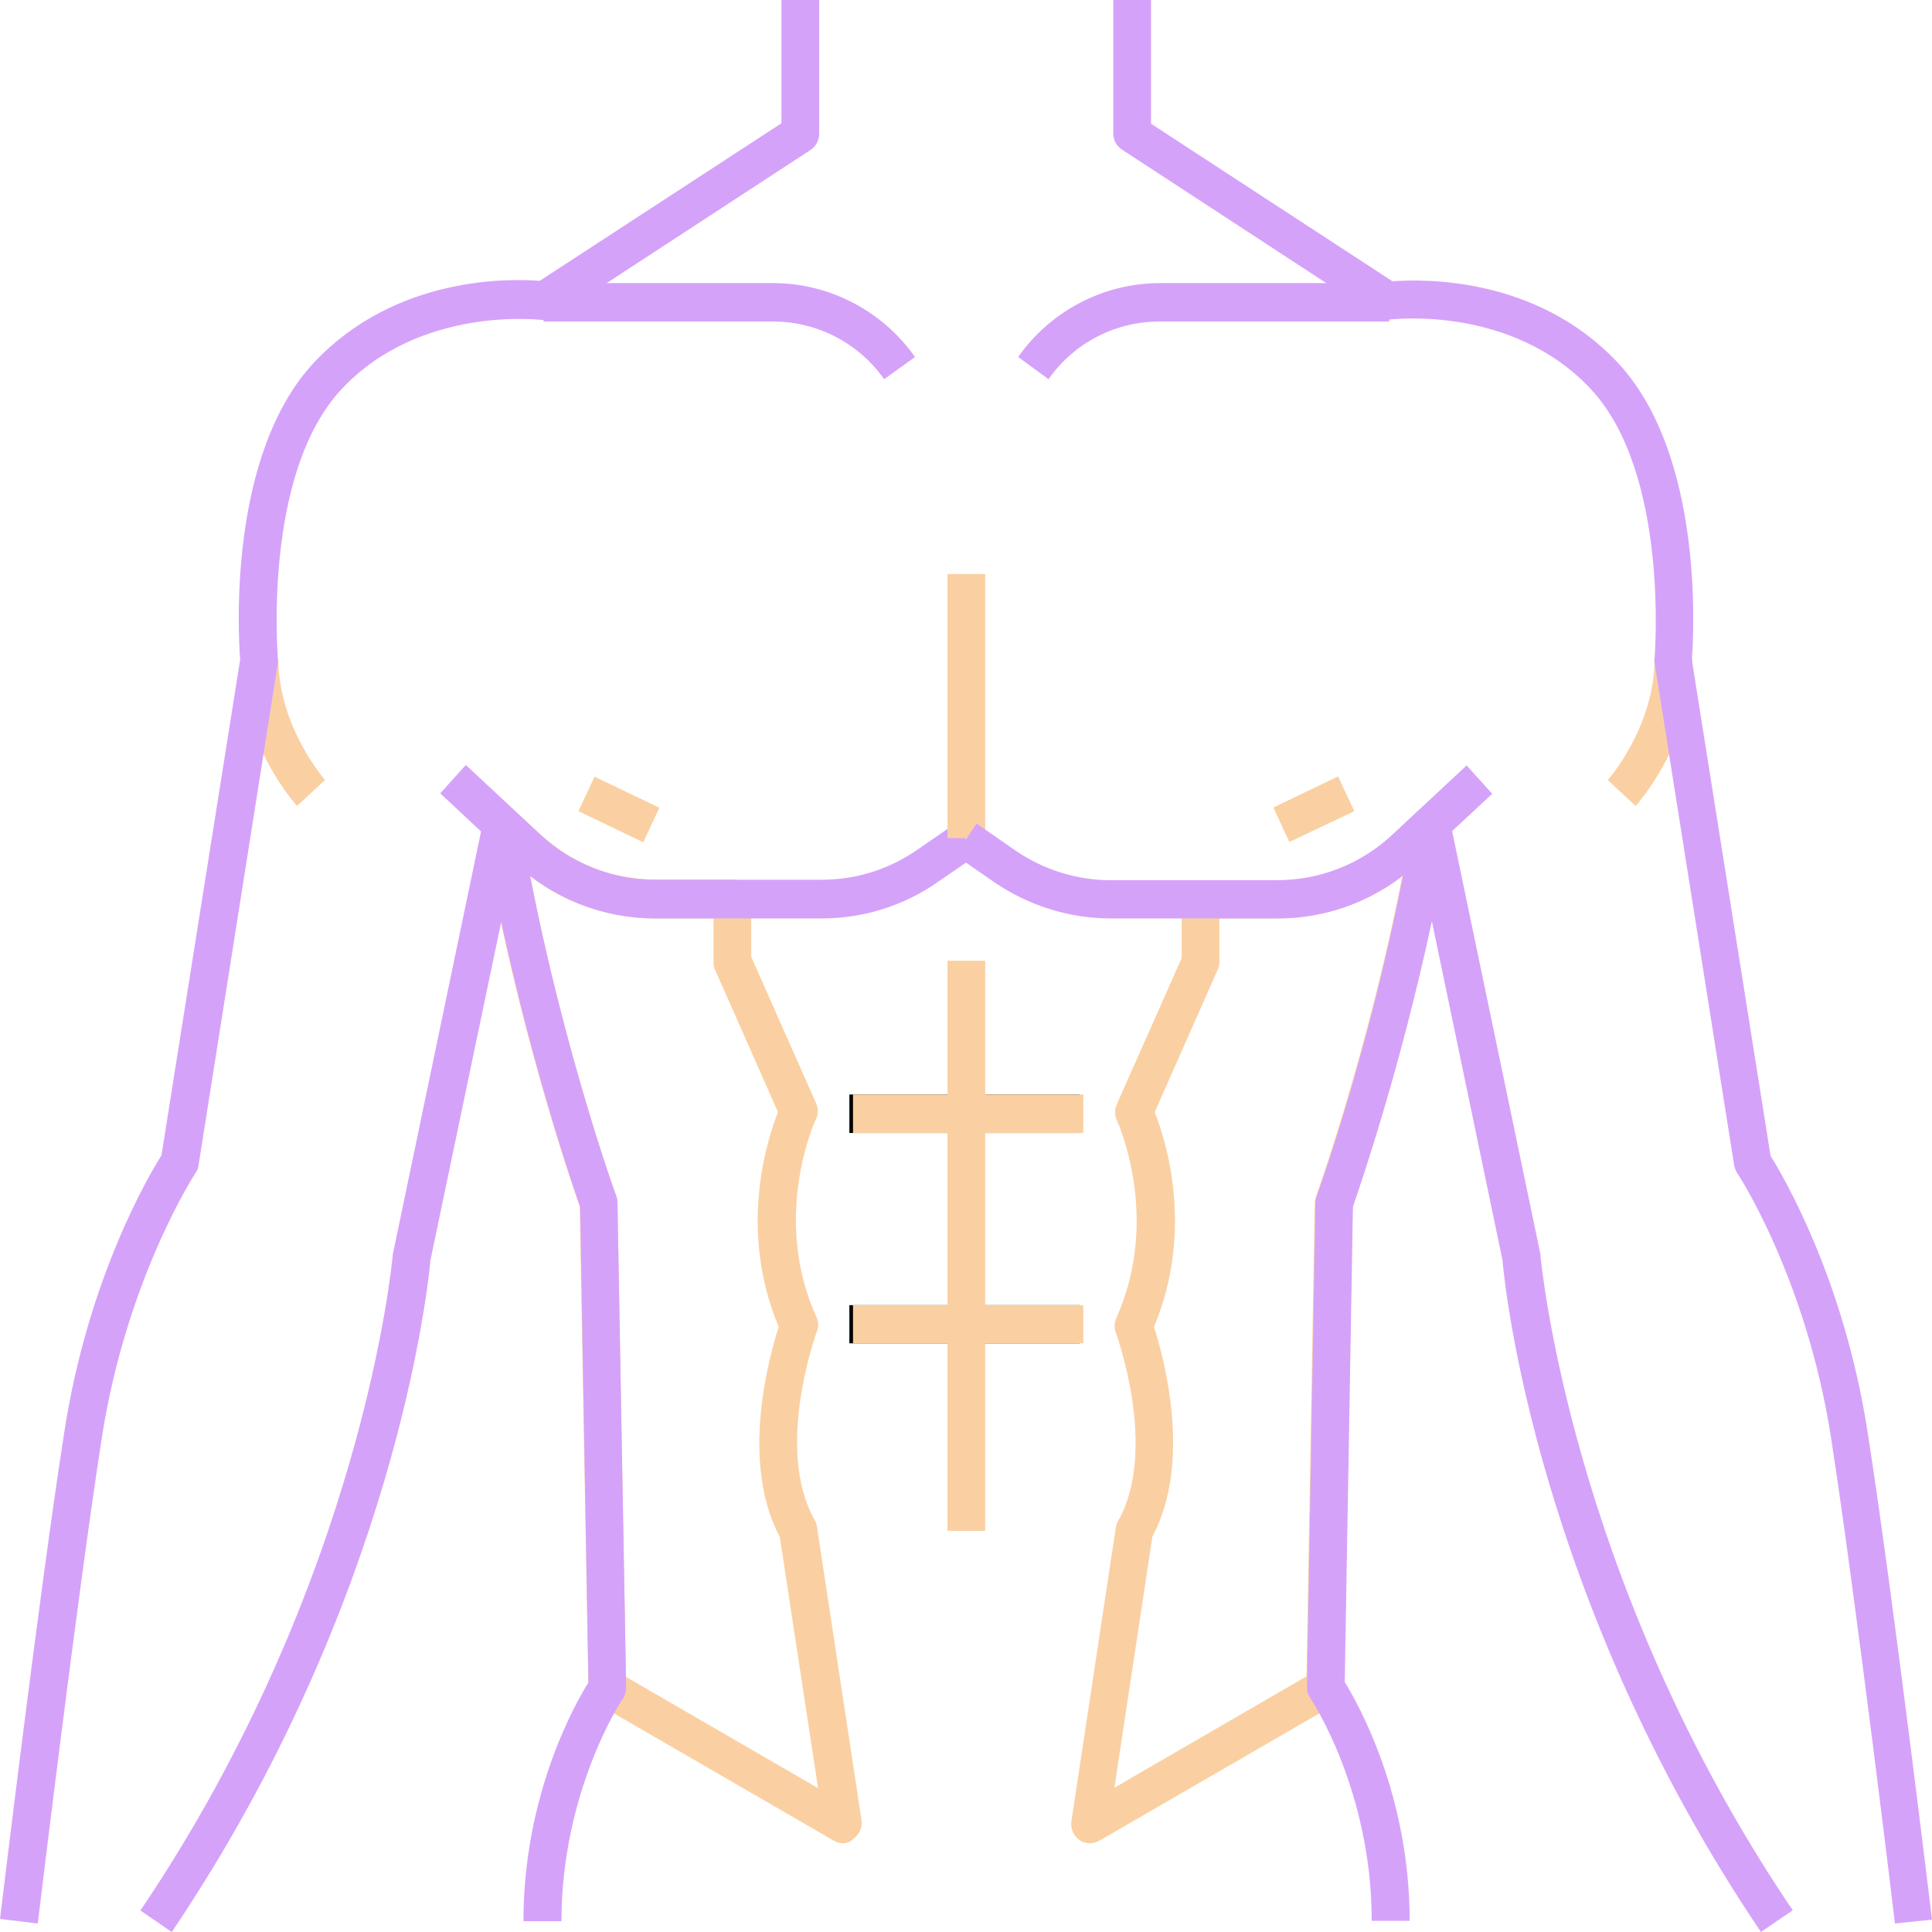 <?xml version="1.0" encoding="UTF-8"?>
<svg xmlns="http://www.w3.org/2000/svg" xmlns:xlink="http://www.w3.org/1999/xlink" width="33px" height="33px" viewBox="0 0 33 33" version="1.1">
<g id="surface1">
<path style=" stroke:none;fill-rule:nonzero;fill:rgb(98.039%,81.569%,63.529%);fill-opacity:1;" d="M 14.398 31.484 C 14.34 31.484 14.289 31.469 14.238 31.438 L 10.215 29.109 C 10.117 29.051 10.051 28.945 10.051 28.828 L 9.902 20.605 C 9.754 20.188 8.793 17.395 8.246 14.133 C 8.223 13.996 8.293 13.859 8.406 13.793 C 8.531 13.727 8.68 13.746 8.781 13.84 L 9.227 14.25 C 9.762 14.746 10.457 15.023 11.188 15.023 L 12.508 15.023 C 12.688 15.023 12.832 15.168 12.832 15.348 L 12.832 16.344 L 13.941 18.848 C 13.98 18.934 13.98 19.035 13.934 19.121 C 13.926 19.133 13.168 20.781 13.945 22.496 C 13.984 22.574 13.984 22.664 13.953 22.742 C 13.945 22.762 13.223 24.742 13.914 25.961 C 13.934 25.992 13.945 26.031 13.953 26.07 L 14.715 31.086 C 14.734 31.207 14.684 31.332 14.578 31.406 C 14.527 31.465 14.461 31.484 14.398 31.484 Z M 10.691 28.641 L 13.973 30.543 L 13.32 26.254 C 12.633 24.961 13.141 23.168 13.301 22.664 C 12.605 21.004 13.102 19.469 13.289 18.996 L 12.211 16.559 C 12.191 16.52 12.188 16.473 12.188 16.43 L 12.188 15.688 L 11.195 15.688 C 10.414 15.688 9.664 15.434 9.055 14.965 C 9.645 17.996 10.516 20.414 10.531 20.441 C 10.543 20.477 10.547 20.516 10.547 20.547 Z M 10.691 28.641 "/>
<path style=" stroke:none;fill-rule:nonzero;fill:rgb(98.039%,81.569%,63.529%);fill-opacity:1;" d="M 18.613 31.484 C 18.551 31.484 18.484 31.465 18.434 31.426 C 18.332 31.352 18.281 31.227 18.301 31.105 L 19.059 26.09 C 19.066 26.051 19.078 26.012 19.098 25.98 C 19.789 24.762 19.066 22.781 19.059 22.762 C 19.027 22.684 19.035 22.594 19.066 22.516 C 19.84 20.801 19.086 19.152 19.078 19.141 C 19.039 19.055 19.035 18.953 19.074 18.867 L 20.184 16.363 L 20.184 15.363 C 20.184 15.18 20.324 15.035 20.504 15.035 L 21.82 15.035 C 22.547 15.035 23.246 14.762 23.781 14.266 L 24.223 13.848 C 24.328 13.754 24.477 13.734 24.598 13.801 C 24.723 13.867 24.785 14.004 24.758 14.141 C 24.211 17.402 23.25 20.199 23.102 20.613 L 22.953 28.836 C 22.953 28.953 22.891 29.059 22.793 29.117 L 18.77 31.445 C 18.723 31.469 18.672 31.484 18.613 31.484 Z M 19.684 26.246 L 19.035 30.535 L 22.316 28.633 L 22.457 20.547 C 22.457 20.508 22.465 20.477 22.477 20.441 C 22.484 20.414 23.359 17.996 23.953 14.965 C 23.34 15.434 22.594 15.688 21.812 15.688 L 20.828 15.688 L 20.828 16.43 C 20.828 16.473 20.82 16.52 20.801 16.559 L 19.723 18.996 C 19.91 19.469 20.406 21.004 19.711 22.664 C 19.867 23.16 20.375 24.953 19.684 26.246 Z M 19.684 26.246 "/>
<path style=" stroke:none;fill-rule:nonzero;fill:rgb(83.529%,63.529%,98.039%);fill-opacity:1;" d="M 14.031 15.688 L 11.195 15.688 C 10.305 15.688 9.453 15.355 8.793 14.742 L 7.52 13.551 L 7.957 13.066 L 9.234 14.258 C 9.77 14.754 10.465 15.027 11.195 15.027 L 14.031 15.027 C 14.617 15.027 15.18 14.852 15.66 14.52 L 16.324 14.062 L 16.688 14.605 L 16.023 15.062 C 15.438 15.473 14.746 15.688 14.031 15.688 Z M 14.031 15.688 "/>
<path style=" stroke:none;fill-rule:nonzero;fill:rgb(83.529%,63.529%,98.039%);fill-opacity:1;" d="M 15.102 6.477 C 14.664 5.855 13.953 5.492 13.207 5.492 L 9.285 5.492 L 9.285 4.836 L 13.211 4.836 C 14.164 4.836 15.074 5.309 15.629 6.098 Z M 15.102 6.477 "/>
<path style=" stroke:none;fill-rule:nonzero;fill:rgb(98.039%,81.569%,63.529%);fill-opacity:1;" d="M 5.074 13.766 C 5.035 13.723 4.105 12.684 4.105 11.242 L 4.754 11.242 C 4.754 12.422 5.547 13.309 5.551 13.324 Z M 5.074 13.766 "/>
<path style=" stroke:none;fill-rule:nonzero;fill:rgb(0%,0%,0%);fill-opacity:1;" d="M 14.508 18.695 L 18.441 18.695 L 18.441 19.352 L 14.508 19.352 Z M 14.508 18.695 "/>
<path style=" stroke:none;fill-rule:nonzero;fill:rgb(0%,0%,0%);fill-opacity:1;" d="M 14.508 22.293 L 18.441 22.293 L 18.441 22.945 L 14.508 22.945 Z M 14.508 22.293 "/>
<path style=" stroke:none;fill-rule:nonzero;fill:rgb(98.039%,81.569%,63.529%);fill-opacity:1;" d="M 16.184 9.805 L 16.828 9.805 L 16.828 14.316 L 16.184 14.316 Z M 16.184 9.805 "/>
<path style=" stroke:none;fill-rule:nonzero;fill:rgb(98.039%,81.569%,63.529%);fill-opacity:1;" d="M 16.184 16.41 L 16.828 16.41 L 16.828 26.148 L 16.184 26.148 Z M 16.184 16.41 "/>
<path style=" stroke:none;fill-rule:nonzero;fill:rgb(98.039%,81.569%,63.529%);fill-opacity:1;" d="M 10.156 13.266 L 11.262 13.797 L 10.988 14.387 L 9.879 13.855 Z M 10.156 13.266 "/>
<path style=" stroke:none;fill-rule:nonzero;fill:rgb(83.529%,63.529%,98.039%);fill-opacity:1;" d="M 21.82 15.688 L 18.98 15.688 C 18.266 15.688 17.578 15.473 16.984 15.07 L 16.32 14.609 L 16.68 14.066 L 17.344 14.527 C 17.828 14.859 18.395 15.035 18.977 15.035 L 21.812 15.035 C 22.543 15.035 23.238 14.762 23.773 14.266 L 25.051 13.074 L 25.488 13.559 L 24.211 14.746 C 23.559 15.355 22.711 15.688 21.82 15.688 Z M 21.82 15.688 "/>
<path style=" stroke:none;fill-rule:nonzero;fill:rgb(83.529%,63.529%,98.039%);fill-opacity:1;" d="M 17.91 6.477 L 17.391 6.098 C 17.945 5.309 18.852 4.836 19.809 4.836 L 23.727 4.836 L 23.727 5.492 L 19.801 5.492 C 19.055 5.492 18.344 5.855 17.91 6.477 Z M 17.91 6.477 "/>
<path style=" stroke:none;fill-rule:nonzero;fill:rgb(98.039%,81.569%,63.529%);fill-opacity:1;" d="M 27.938 13.766 L 27.461 13.324 C 27.469 13.316 28.262 12.422 28.262 11.242 L 28.906 11.242 C 28.906 12.684 27.977 13.723 27.938 13.766 Z M 27.938 13.766 "/>
<path style=" stroke:none;fill-rule:nonzero;fill:rgb(98.039%,81.569%,63.529%);fill-opacity:1;" d="M 14.57 18.695 L 18.504 18.695 L 18.504 19.352 L 14.57 19.352 Z M 14.57 18.695 "/>
<path style=" stroke:none;fill-rule:nonzero;fill:rgb(98.039%,81.569%,63.529%);fill-opacity:1;" d="M 14.57 22.293 L 18.504 22.293 L 18.504 22.945 L 14.57 22.945 Z M 14.57 22.293 "/>
<path style=" stroke:none;fill-rule:nonzero;fill:rgb(98.039%,81.569%,63.529%);fill-opacity:1;" d="M 22.855 13.262 L 23.133 13.855 L 22.023 14.383 L 21.75 13.793 Z M 22.855 13.262 "/>
<path style=" stroke:none;fill-rule:nonzero;fill:rgb(83.529%,63.529%,98.039%);fill-opacity:1;" d="M 0.645 32.855 L 0 32.777 C 0.008 32.727 0.664 27.234 1.102 24.438 C 1.508 21.828 2.539 20.082 2.758 19.734 L 4.102 11.266 C 4.07 10.844 3.887 7.766 5.371 6.184 C 6.766 4.707 8.711 4.758 9.219 4.797 L 13.348 2.105 L 13.348 0 L 13.992 0 L 13.992 2.289 C 13.992 2.398 13.934 2.504 13.844 2.562 L 9.477 5.414 C 9.414 5.453 9.336 5.473 9.258 5.465 C 9.238 5.465 7.184 5.211 5.84 6.641 C 4.48 8.086 4.746 11.219 4.746 11.25 L 4.746 11.328 L 3.391 19.906 C 3.387 19.953 3.367 19.996 3.34 20.035 C 3.328 20.055 2.168 21.828 1.742 24.539 C 1.309 27.324 0.652 32.805 0.645 32.855 Z M 0.645 32.855 "/>
<path style=" stroke:none;fill-rule:nonzero;fill:rgb(83.529%,63.529%,98.039%);fill-opacity:1;" d="M 2.934 33 L 2.398 32.633 C 6.215 26.984 6.699 21.508 6.707 21.457 C 6.707 21.441 6.707 21.43 6.711 21.418 L 8.254 14.023 C 8.285 13.871 8.422 13.762 8.574 13.762 C 8.73 13.762 8.859 13.879 8.887 14.035 C 9.465 17.492 10.516 20.414 10.531 20.441 C 10.543 20.477 10.547 20.516 10.547 20.547 L 10.695 28.824 C 10.695 28.887 10.676 28.961 10.641 29.012 C 10.625 29.023 9.59 30.594 9.59 32.816 L 8.941 32.816 C 8.941 30.672 9.809 29.125 10.051 28.738 L 9.91 20.617 C 9.789 20.273 9.105 18.277 8.562 15.742 L 7.352 21.527 C 7.312 21.965 6.758 27.332 2.934 33 Z M 2.934 33 "/>
<path style=" stroke:none;fill-rule:nonzero;fill:rgb(83.529%,63.529%,98.039%);fill-opacity:1;" d="M 30.078 33 C 26.254 27.332 25.699 21.965 25.664 21.527 L 24.457 15.734 C 23.914 18.273 23.227 20.266 23.109 20.613 L 22.969 28.73 C 23.207 29.117 24.078 30.668 24.078 32.809 L 23.43 32.809 C 23.43 30.574 22.395 29.023 22.379 29.004 C 22.34 28.945 22.324 28.883 22.324 28.816 L 22.469 20.539 C 22.469 20.5 22.477 20.469 22.488 20.434 C 22.504 20.41 23.555 17.48 24.133 14.027 C 24.16 13.871 24.289 13.762 24.445 13.754 C 24.598 13.754 24.734 13.859 24.766 14.016 L 26.309 21.41 C 26.309 21.422 26.312 21.438 26.312 21.449 C 26.32 21.5 26.809 26.992 30.621 32.629 Z M 30.078 33 "/>
<path style=" stroke:none;fill-rule:nonzero;fill:rgb(83.529%,63.529%,98.039%);fill-opacity:1;" d="M 32.367 32.855 C 32.363 32.805 31.703 27.324 31.273 24.539 C 30.848 21.828 29.688 20.055 29.672 20.035 C 29.648 19.996 29.629 19.953 29.621 19.906 L 28.262 11.324 C 28.254 11.297 28.254 11.27 28.262 11.242 C 28.262 11.211 28.523 8.078 27.164 6.637 C 25.816 5.203 23.773 5.457 23.746 5.457 C 23.672 5.473 23.594 5.453 23.527 5.406 L 19.164 2.555 C 19.074 2.496 19.016 2.395 19.016 2.281 L 19.016 0 L 19.66 0 L 19.66 2.113 L 23.785 4.805 C 24.297 4.766 26.242 4.715 27.629 6.191 C 29.113 7.773 28.93 10.852 28.898 11.27 L 30.242 19.742 C 30.461 20.094 31.492 21.84 31.898 24.449 C 32.336 27.246 32.992 32.73 33 32.789 Z M 32.367 32.855 "/>
</g>
</svg>
